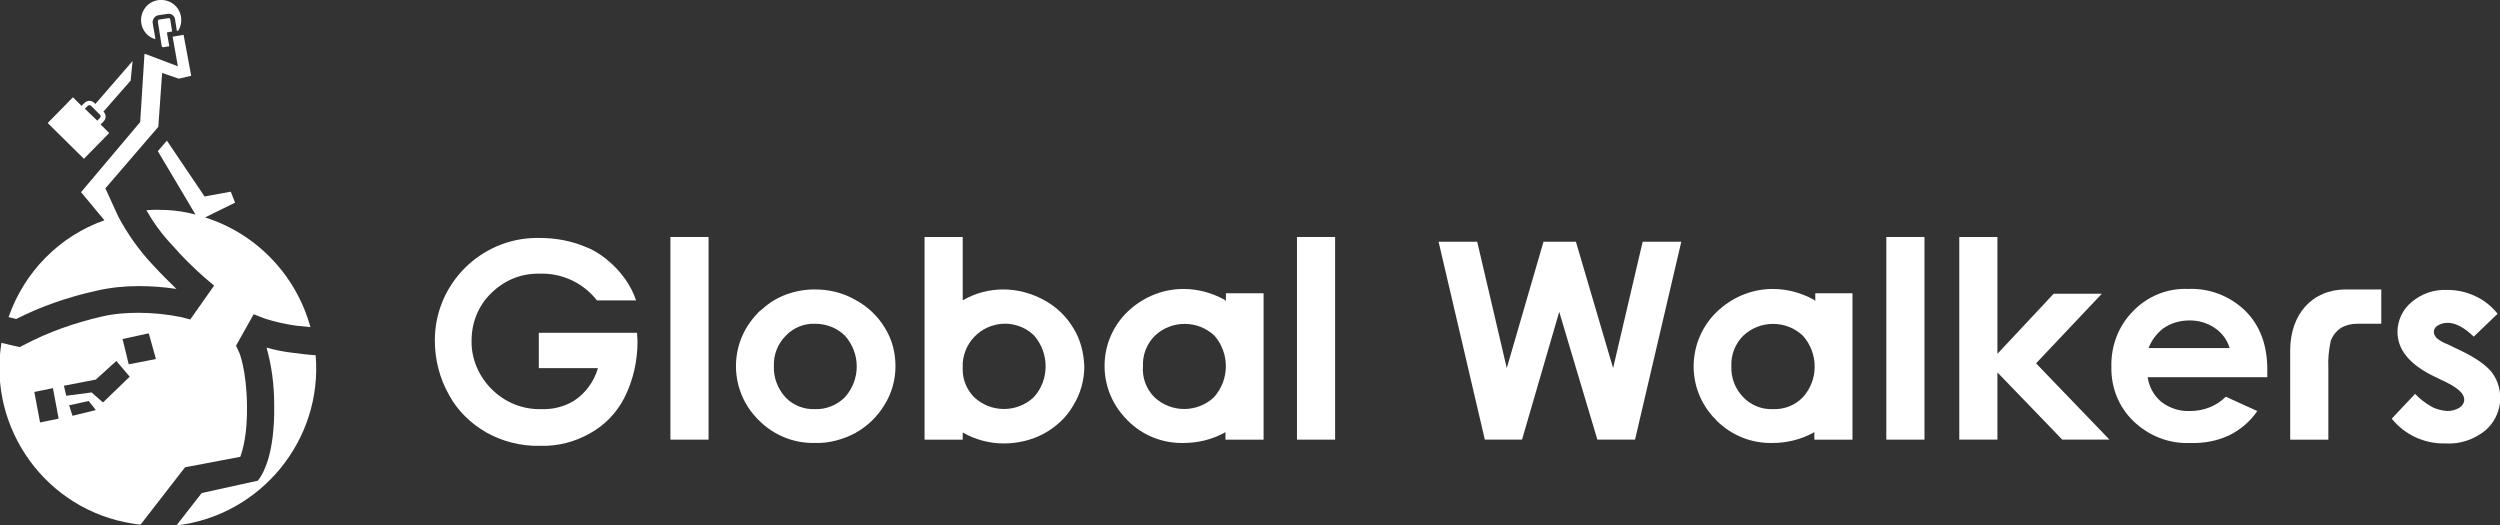 <?xml version="1.0" encoding="utf-8"?>
<!-- Generator: Adobe Illustrator 22.1.0, SVG Export Plug-In . SVG Version: 6.00 Build 0)  -->
<svg version="1.1" id="レイヤー_1" xmlns="http://www.w3.org/2000/svg" xmlns:xlink="http://www.w3.org/1999/xlink" x="0px"
	 y="0px" viewBox="0 0 524.3 110.2" style="enable-background:new 0 0 524.3 110.2;" xml:space="preserve">
<rect x="0" y="0" width="524.3" height="110.2" fill="#333333" stroke="none"/>
<style type="text/css">
	.st0{fill:#FFFFFF;}
</style>
<title>global walkers</title>
<path class="st0" d="M494.3,67.9c-1.2,0-2.4,0.3-3.4,0.9c-1,0.7-1.7,1.6-2.1,2.7c-0.4,1.9-0.6,3.8-0.5,5.7v15h-8V73.5
	c0-7.6,4.6-12.8,11.7-12.8h7.4v7.2L494.3,67.9L494.3,67.9z"/>
<path class="st0" d="M133.4,63h-8.2c-2.9-3.7-7.4-5.8-12.1-5.6c-3.8-0.1-7.4,1.4-10.1,4.1c-2.7,2.6-4.1,6.2-4.1,9.9
	c-0.1,3.8,1.5,7.5,4.2,10.2c2.8,2.8,6.5,4.3,10.4,4.2c2.4,0.1,4.8-0.5,6.8-1.7c2.5-1.6,4.3-4.1,5.1-6.9H113v-7.4h20.6l0.1,1.8
	c0,4.1-0.9,8.2-2.8,11.9c-1.6,3.1-4.1,5.7-7.2,7.4c-3.2,1.8-6.7,2.7-10.4,2.6c-4,0.1-7.9-0.9-11.3-2.8c-3.3-1.9-6.1-4.6-7.9-8
	c-1.9-3.4-2.9-7.3-2.9-11.2c-0.1-11.8,9.5-21.5,21.3-21.6c0.2,0,0.4,0,0.6,0c3.4,0,6.8,0.6,10,2C125.6,52.8,131.3,56.7,133.4,63z"/>
<path class="st0" d="M140.6,49.7h8v42.5h-8V49.7z"/>
<path class="st0" d="M170.9,60.7c3,0,5.9,0.7,8.5,2.2c2.6,1.4,4.7,3.4,6.2,5.9c1.5,2.4,2.2,5.2,2.2,8c0,2.9-0.8,5.7-2.3,8.1
	c-1.5,2.5-3.6,4.5-6.1,5.9c-2.6,1.4-5.6,2.2-8.5,2.1c-4.4,0.1-8.6-1.6-11.7-4.7c-6.3-6.1-6.5-16.1-0.4-22.4c0.3-0.4,0.7-0.7,1.1-1
	C162.8,62.1,166.8,60.7,170.9,60.7z M171,67.9c-2.3-0.1-4.6,0.8-6.2,2.5c-1.7,1.7-2.6,4-2.5,6.4c-0.1,2.4,0.8,4.7,2.4,6.5
	c1.6,1.7,3.9,2.6,6.2,2.5c2.3,0.1,4.6-0.8,6.3-2.5c3.3-3.7,3.3-9.2,0-12.9C175.6,68.8,173.3,67.9,171,67.9L171,67.9z"/>
<path class="st0" d="M272,49.7h8v42.5h-8V49.7z"/>
<path class="st0" d="M301.7,50.7h8.1l6.2,26.5l7.7-26.5h6.8l7.8,26.5l6.2-26.5h8.1l-9.7,41.5H335l-8-26.8l-7.8,26.8h-7.8L301.7,50.7
	z"/>
<path class="st0" d="M395.6,49.7h8v42.5h-8V49.7z"/>
<path class="st0" d="M410.9,49.7h8v24.5l11.8-12.6h10.1L427,76.2l15.4,16h-9.9l-13.6-14.1v14.1h-8L410.9,49.7L410.9,49.7z"/>
<path class="st0" d="M475.5,79.1h-25.1c0.3,2,1.3,3.9,2.9,5.2c1.7,1.3,3.8,2,6,1.9c2.8,0,5.5-1,7.5-3l6.6,3
	c-1.5,2.2-3.5,3.9-5.9,5.1c-2.6,1.2-5.3,1.7-8.2,1.6c-4.4,0.2-8.7-1.5-11.9-4.6c-3.1-3-4.7-7.1-4.6-11.4c-0.1-4.4,1.5-8.6,4.6-11.7
	c3-3.1,7.2-4.8,11.5-4.6c4.5-0.2,8.8,1.5,12,4.6c3.1,3.1,4.6,7.2,4.6,12.3L475.5,79.1z M467.6,73c-0.5-1.7-1.6-3.2-3.1-4.2
	c-1.6-1.1-3.4-1.6-5.3-1.6c-2.1,0-4.1,0.6-5.7,1.8c-1.3,1.1-2.3,2.4-2.9,4L467.6,73L467.6,73z"/>
<path class="st0" d="M523.8,65.8l-5,4.8c-2-1.9-3.8-2.9-5.5-2.9c-0.7,0-1.5,0.2-2.1,0.6c-0.8,0.5-1,1.4-0.5,2.2
	c0.1,0.1,0.2,0.2,0.2,0.3c0.7,0.6,1.5,1.1,2.4,1.4l2.9,1.4c3.1,1.5,5.2,3,6.4,4.5c2.8,3.8,2.2,9.1-1.4,12.2
	c-2.4,1.9-5.3,2.9-8.4,2.7c-4.3,0.1-8.5-1.8-11.2-5.2l4.9-5.2c0.9,1,2.1,1.9,3.3,2.6c1,0.6,2.2,0.9,3.4,1c0.9,0,1.8-0.2,2.6-0.7
	c0.6-0.4,1-1,1-1.7c0-1.2-1.2-2.3-3.5-3.5l-2.7-1.3c-5.2-2.5-7.8-5.6-7.8-9.4c0-2.4,1.1-4.7,2.9-6.2c2.1-1.8,4.7-2.7,7.5-2.6
	c2,0,4,0.4,5.9,1.3C520.9,62.9,522.5,64.2,523.8,65.8z"/>
<path class="st0" d="M380.7,61.5v1.6l-0.4-0.3c-2.6-1.4-5.5-2.2-8.5-2.2c-4.1,0-8,1.5-11.1,4.2c-6.6,5.7-7.4,15.7-1.7,22.3
	c0.3,0.4,0.7,0.7,1,1.1c3.1,3.1,7.3,4.8,11.7,4.7c3,0,5.9-0.7,8.5-2.1l0.3-0.2v1.6h8V61.5H380.7L380.7,61.5z M378.1,83.3
	c-1.6,1.7-3.9,2.6-6.3,2.5c-2.3,0.1-4.6-0.8-6.2-2.5c-1.7-1.7-2.6-4.1-2.5-6.5c-0.1-2.4,0.8-4.7,2.5-6.4c3.5-3.3,9-3.3,12.5,0
	C381.4,74.1,381.4,79.7,378.1,83.3z"/>
<path class="st0" d="M257.1,61.5v1.6l-0.4-0.3c-2.6-1.4-5.5-2.2-8.5-2.2c-4.1,0-8,1.5-11.1,4.2c-6.6,5.7-7.3,15.7-1.6,22.3
	c0.3,0.4,0.7,0.7,1,1.1c3.1,3.1,7.3,4.8,11.7,4.7c3,0,5.9-0.7,8.5-2.1l0.3-0.2v1.6h8V61.5H257.1z M254.6,83.3c-3.5,3.3-9,3.3-12.5,0
	c-1.7-1.7-2.6-4.1-2.4-6.5c-0.1-2.4,0.8-4.7,2.5-6.4c3.5-3.3,9-3.3,12.5,0C257.9,74.1,257.9,79.6,254.6,83.3L254.6,83.3z"/>
<path class="st0" d="M225.1,68.8c-1.5-2.5-3.6-4.5-6.2-5.9c-2.6-1.4-5.5-2.2-8.5-2.2c-3,0-6,0.8-8.5,2.3V49.7h-8v42.5h8v-1.5
	c2.6,1.5,5.6,2.3,8.6,2.3c3,0,5.9-0.7,8.5-2.1c2.5-1.4,4.7-3.4,6.1-5.9c1.5-2.4,2.3-5.3,2.3-8.1C227.3,74,226.6,71.2,225.1,68.8z
	 M216.8,83.3c-3.5,3.3-9,3.3-12.5,0c-1.5-1.5-2.4-3.6-2.4-5.7v-1.5c0.4-4.9,4.6-8.5,9.5-8.2c2.1,0.2,4,1,5.5,2.5
	C220.1,74.1,220.1,79.7,216.8,83.3L216.8,83.3z"/>
<path class="st0" d="M50.4,95.8c0.5-1.4,1.5-4.7,1.4-10.8c-0.1-7.4-1.6-11.1-1.7-11.2l-0.6-1.3l3.7-6.6l2.3,0.9
	c2.2,0.7,4.4,1.2,6.6,1.5c1,0.1,2,0.2,3,0.3c-3-10.9-11.3-19.6-22.1-23l6.3-3.1l-0.9-2.3l-5.5,1l-7.9-11.7l-1.9,2.2l7.9,13.3
	c-2.6-0.7-5.2-1-7.9-1c-0.8,0-1.6,0-2.4,0.1c1.5,2.6,3.3,5.1,5.4,7.3c2.1,2.4,4.4,4.7,6.8,6.8l2,1.7l-5,7.1l-1.9-0.5
	c-3-0.6-6-0.9-9-0.9c-2.6,0-5.2,0.2-7.7,0.8c-5.6,1.3-11.1,3.2-16.2,5.9l-1,0.5l-3.8-0.9c-2.9,18.1,9.5,35.1,27.5,37.9
	c0.6,0.1,1.1,0.2,1.7,0.2l9.3-12L50.4,95.8z M21.6,84.4l-2.4-2.1L13.9,83l-0.5-2.1l6.7-1.3l4.3-3.9l2.8,3.3L21.6,84.4z M27,76.4
	l-1.3-5.3l5.5-1.2l1.5,5.4L27,76.4z M8.4,88.6l-1.2-6.4l3.9-0.8l1.2,6.4L8.4,88.6z M15.2,87.2L14.5,85l4.1-0.9l1.5,1.9L15.2,87.2z"
	/>
<path class="st0" d="M66.2,74.5c-1.6-0.1-3.2-0.3-4.7-0.5c-1.9-0.2-3.8-0.6-5.6-1.1l0,0c1.1,3.9,1.6,7.9,1.6,11.9
	c0.2,10.6-2.5,14.6-2.8,15.1l-0.6,0.9l-11.8,2.6l-5.3,6.8C54.7,108.1,67.7,92.3,66.2,74.5z"/>
<path class="st0" d="M20.1,61c3-0.7,6-1,9-1c2.7,0,5.3,0.2,7.9,0.6c-1.2-1.2-3-2.9-5.1-5.2c-2.8-3-5.2-6.4-7.1-10l-2.7-5.9
	l11.1-12.9l0.8-11.3l3.5,1.2l2.6-0.6l-1.6-8.6l-2.3,0.4l1.1,6.2l-6.6-2.5l-0.4-0.1l-0.9,14.3L17,40.3l4.9,5.9
	C12.5,49.5,5.1,57,1.8,66.5l1.6,0.4C8.7,64.2,14.3,62.3,20.1,61z"/>
<path class="st0" d="M27.8,12.8L20,21.8l-0.2-0.2c-0.6-0.6-1.5-0.6-2.1,0l-0.6,0.6l-1.8-1.8L10,25.8l7.6,7.5l5.3-5.4l-1.8-1.8
	l0.6-0.6c0.6-0.6,0.6-1.5,0-2.1l0,0l5.7-6.5L27.8,12.8z M17.8,22.8l0.6-0.6c0.2-0.2,0.5-0.2,0.7,0c0,0,0,0,0,0l1.9,1.9
	c0.1,0.1,0.1,0.2,0.1,0.3c0,0.1-0.1,0.2-0.1,0.3l-0.6,0.6L17.8,22.8z"/>
<path class="st0" d="M35,6.8l1.1-0.2l-0.4-2.5c0-0.2-0.2-0.3-0.3-0.3l-2,0.3c-0.2,0-0.3,0.2-0.3,0.4l0.8,5.1c0,0.2,0.2,0.3,0.3,0.3
	h0.1l1.2-0.2L35,6.8z"/>
<path class="st0" d="M33.2,3.2l2-0.3c0.7-0.1,1.4,0.4,1.5,1.1l0.4,2.5l0.3-0.1c1.2-2,0.6-4.6-1.4-5.8c-2-1.2-4.6-0.6-5.8,1.4
	c-1.2,2-0.6,4.6,1.4,5.8c0.3,0.2,0.6,0.3,1,0.4l-0.6-3.5C32,4,32.5,3.3,33.2,3.2z"/>
</svg>
